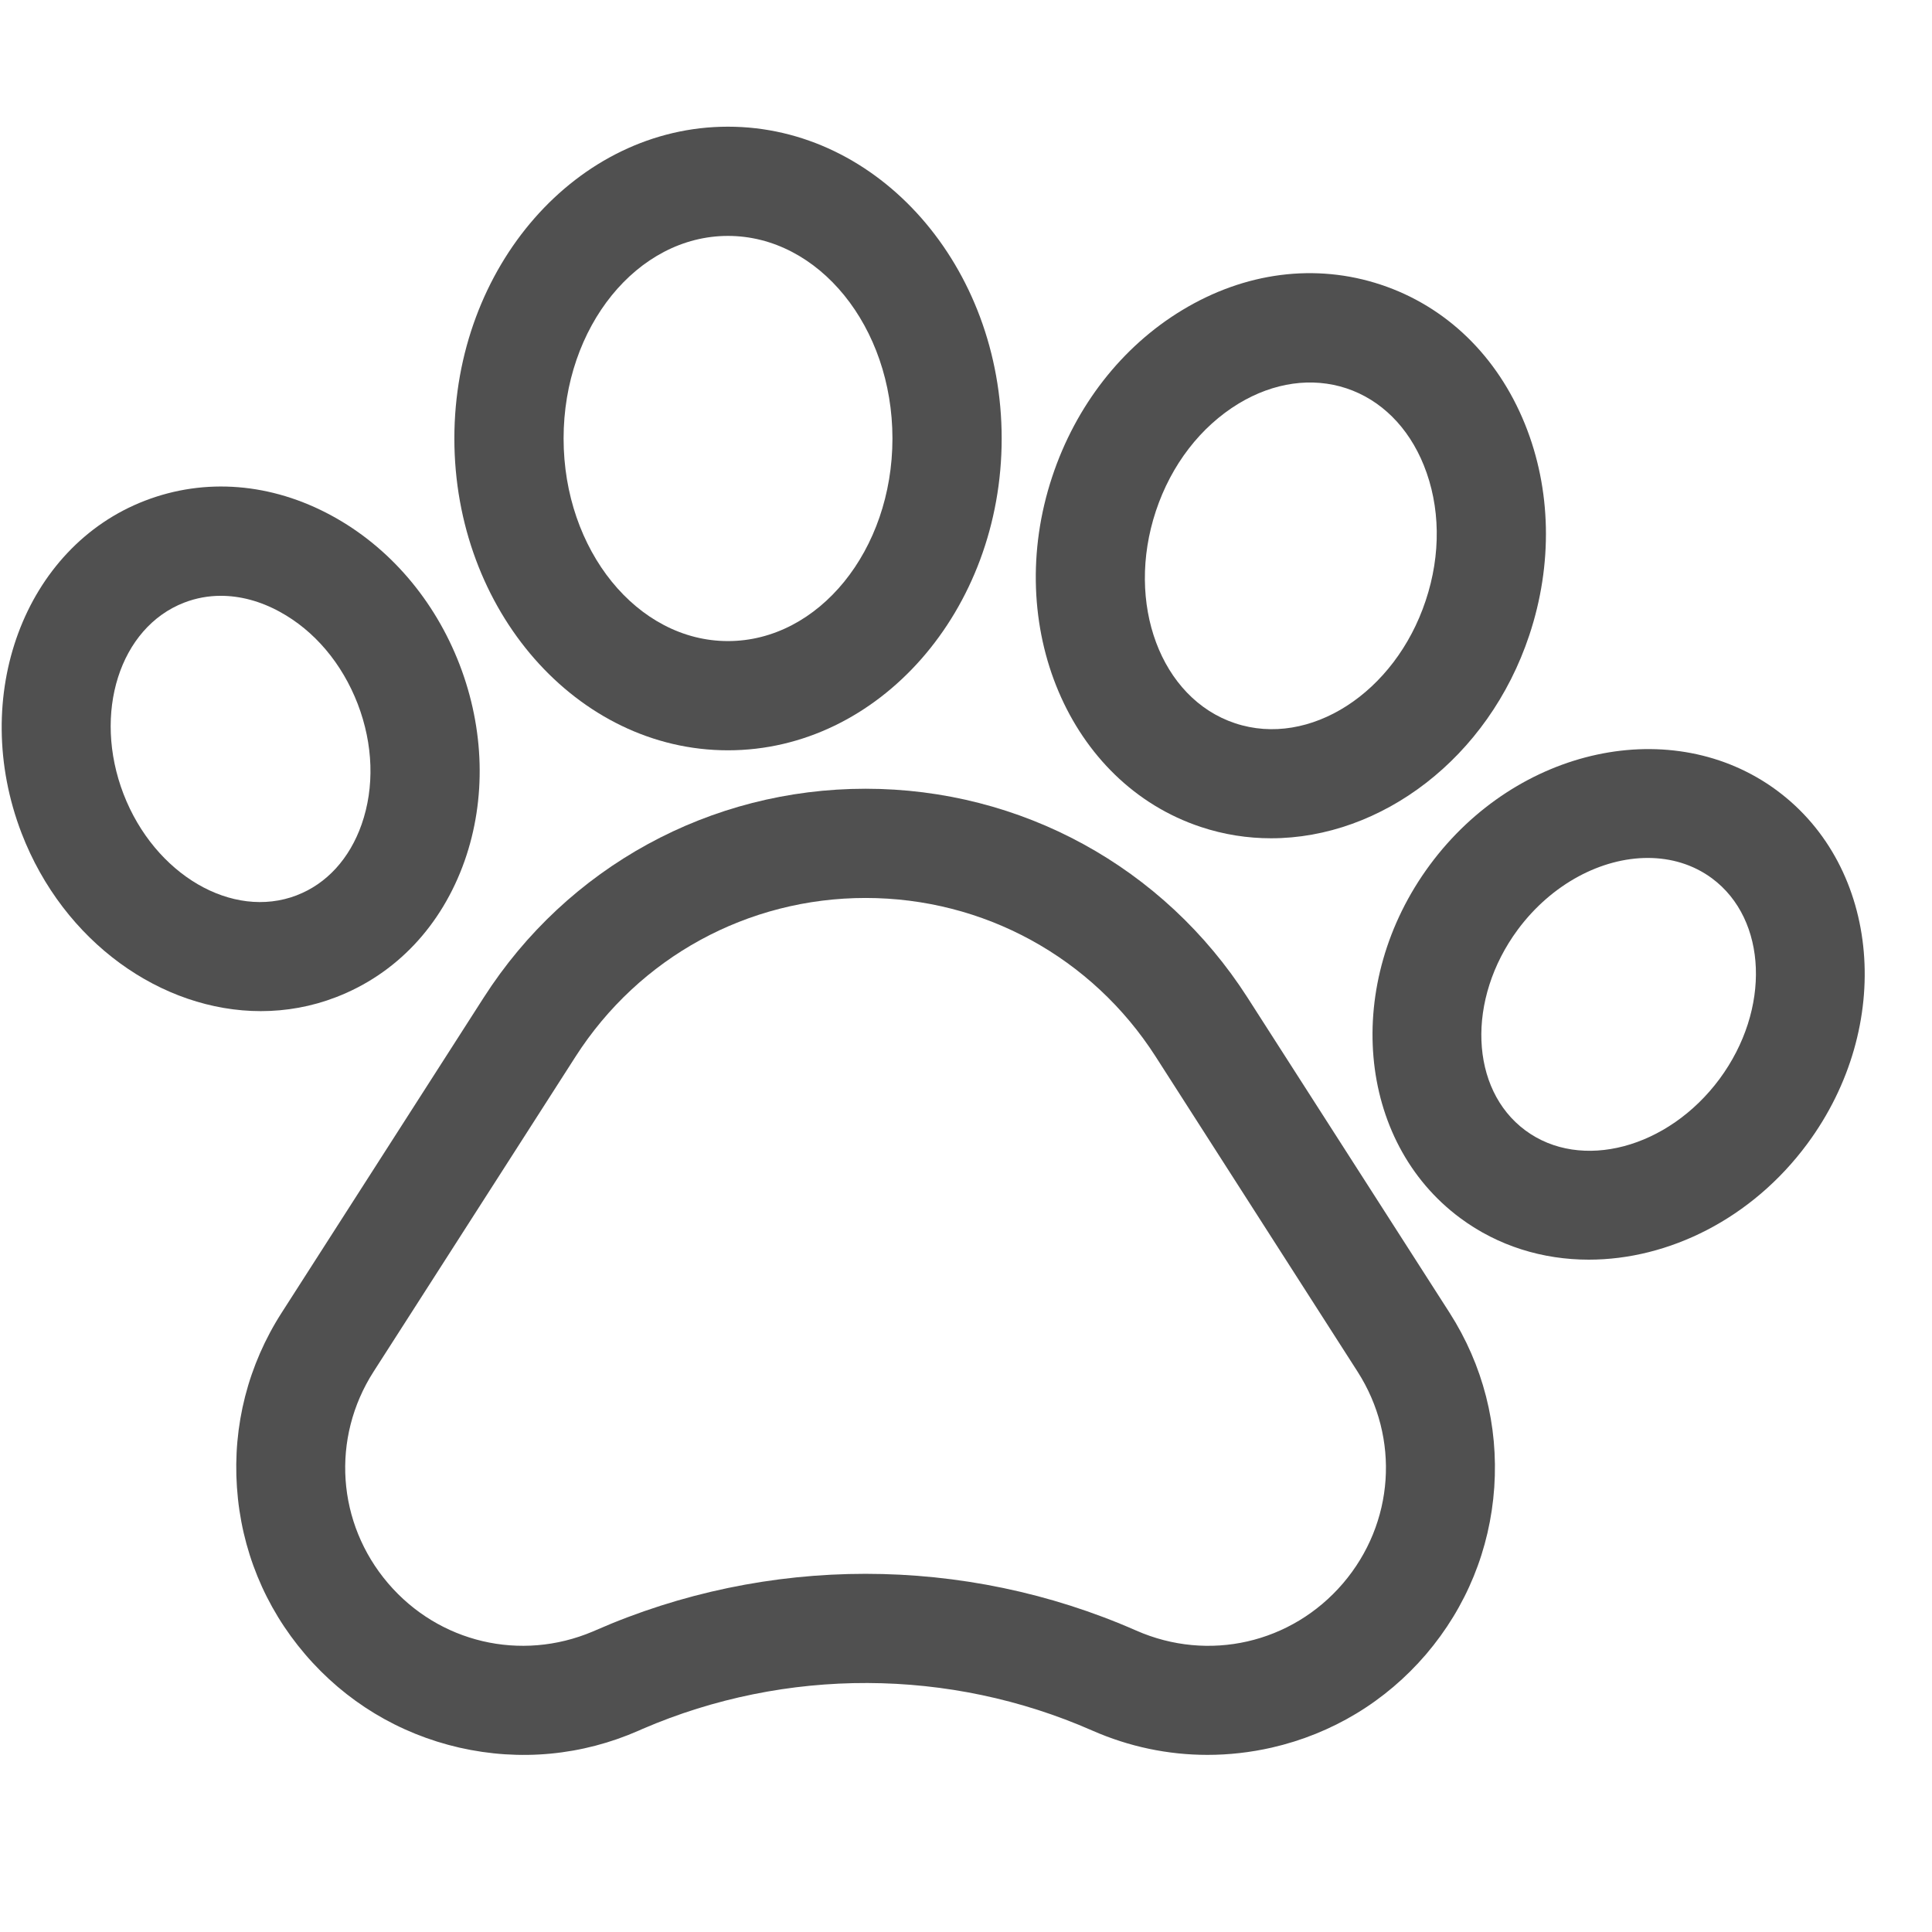 <svg width="28" height="28" viewBox="0 0 28 28" fill="none" xmlns="http://www.w3.org/2000/svg">
<g id="pawprint 1" clip-path="url(#clip0_2724_4725)">
<path id="Vector" d="M18.08 14.458C16.865 12.563 14.796 11.431 12.545 11.431C10.294 11.431 8.224 12.563 7.01 14.458L4.082 19.025C3.596 19.783 3.372 20.658 3.434 21.556C3.495 22.454 3.837 23.291 4.422 23.975C5.007 24.659 5.78 25.127 6.658 25.328C7.536 25.528 8.436 25.443 9.26 25.08L9.314 25.056C11.389 24.162 13.76 24.17 15.829 25.08C16.363 25.315 16.928 25.433 17.499 25.433C17.809 25.433 18.121 25.398 18.43 25.328C19.308 25.127 20.081 24.66 20.667 23.976C21.252 23.291 21.594 22.455 21.656 21.556C21.717 20.658 21.493 19.783 21.008 19.025L18.08 14.458ZM19.464 22.947C18.719 23.817 17.515 24.093 16.466 23.631C15.22 23.083 13.882 22.809 12.544 22.809C11.207 22.809 9.87 23.083 8.624 23.631L8.589 23.646C7.548 24.086 6.361 23.808 5.625 22.947C4.881 22.076 4.796 20.843 5.414 19.879L8.342 15.312C9.265 13.873 10.836 13.014 12.545 13.014C14.254 13.014 15.825 13.873 16.748 15.312L19.675 19.879C20.293 20.844 20.208 22.076 19.464 22.947Z" fill="#505050"/>
<path id="Vector_2" d="M4.87 14.452C5.741 14.117 6.403 13.415 6.734 12.475C7.048 11.581 7.022 10.571 6.661 9.632C6.299 8.693 5.641 7.927 4.808 7.474C3.933 6.998 2.972 6.921 2.102 7.256C0.353 7.929 -0.45 10.09 0.313 12.076C0.922 13.656 2.343 14.654 3.78 14.654C4.147 14.654 4.515 14.589 4.87 14.452ZM1.79 11.507C1.34 10.337 1.735 9.093 2.671 8.733C2.84 8.668 3.018 8.635 3.2 8.635C3.482 8.635 3.772 8.712 4.052 8.865C4.555 9.138 4.957 9.613 5.184 10.201C5.41 10.789 5.43 11.41 5.24 11.95C5.066 12.445 4.733 12.809 4.303 12.974L4.302 12.975C3.368 13.335 2.241 12.676 1.79 11.507Z" fill="#505050"/>
<path id="Vector_3" d="M10.55 10.874C12.737 10.874 14.517 8.847 14.517 6.355C14.517 3.863 12.737 1.836 10.55 1.836C8.364 1.836 6.585 3.863 6.585 6.355C6.585 8.847 8.364 10.874 10.55 10.874ZM10.55 3.419C11.865 3.419 12.934 4.736 12.934 6.355C12.934 7.974 11.865 9.291 10.55 9.291C9.237 9.291 8.168 7.974 8.168 6.355C8.168 4.736 9.237 3.419 10.55 3.419Z" fill="#505050"/>
<path id="Vector_4" d="M17.401 11.984H17.401C17.737 12.096 18.08 12.149 18.422 12.149C20.017 12.149 21.571 10.989 22.164 9.205C22.506 8.178 22.483 7.092 22.101 6.147C21.701 5.159 20.96 4.441 20.013 4.126C19.067 3.812 18.043 3.943 17.131 4.496C16.259 5.024 15.591 5.88 15.25 6.907C14.53 9.073 15.495 11.351 17.401 11.984ZM16.752 7.406C16.975 6.735 17.401 6.183 17.951 5.849C18.46 5.541 19.015 5.463 19.514 5.628C20.013 5.794 20.411 6.189 20.634 6.741C20.875 7.337 20.886 8.035 20.662 8.705C20.218 10.043 18.978 10.841 17.9 10.482C16.822 10.124 16.308 8.744 16.752 7.406Z" fill="#505050"/>
<path id="Vector_5" d="M25.753 11.457L25.752 11.456C24.244 10.342 21.988 10.825 20.724 12.533C19.46 14.242 19.658 16.539 21.164 17.654C21.713 18.061 22.362 18.256 23.026 18.256C24.183 18.256 25.388 17.665 26.192 16.578C27.456 14.87 27.259 12.572 25.753 11.457ZM24.921 15.637C24.174 16.645 22.911 16.979 22.106 16.382C21.301 15.786 21.252 14.482 21.996 13.474C22.491 12.806 23.214 12.434 23.881 12.434C24.218 12.434 24.54 12.529 24.811 12.729C25.616 13.326 25.665 14.63 24.921 15.637Z" fill="#505050"/>
</g>
<defs>
<clipPath id="clip0_2724_4725">
<rect width="27" height="27" fill="white" transform="translate(0.024 0.148)"/>
</clipPath>
</defs>
</svg>
